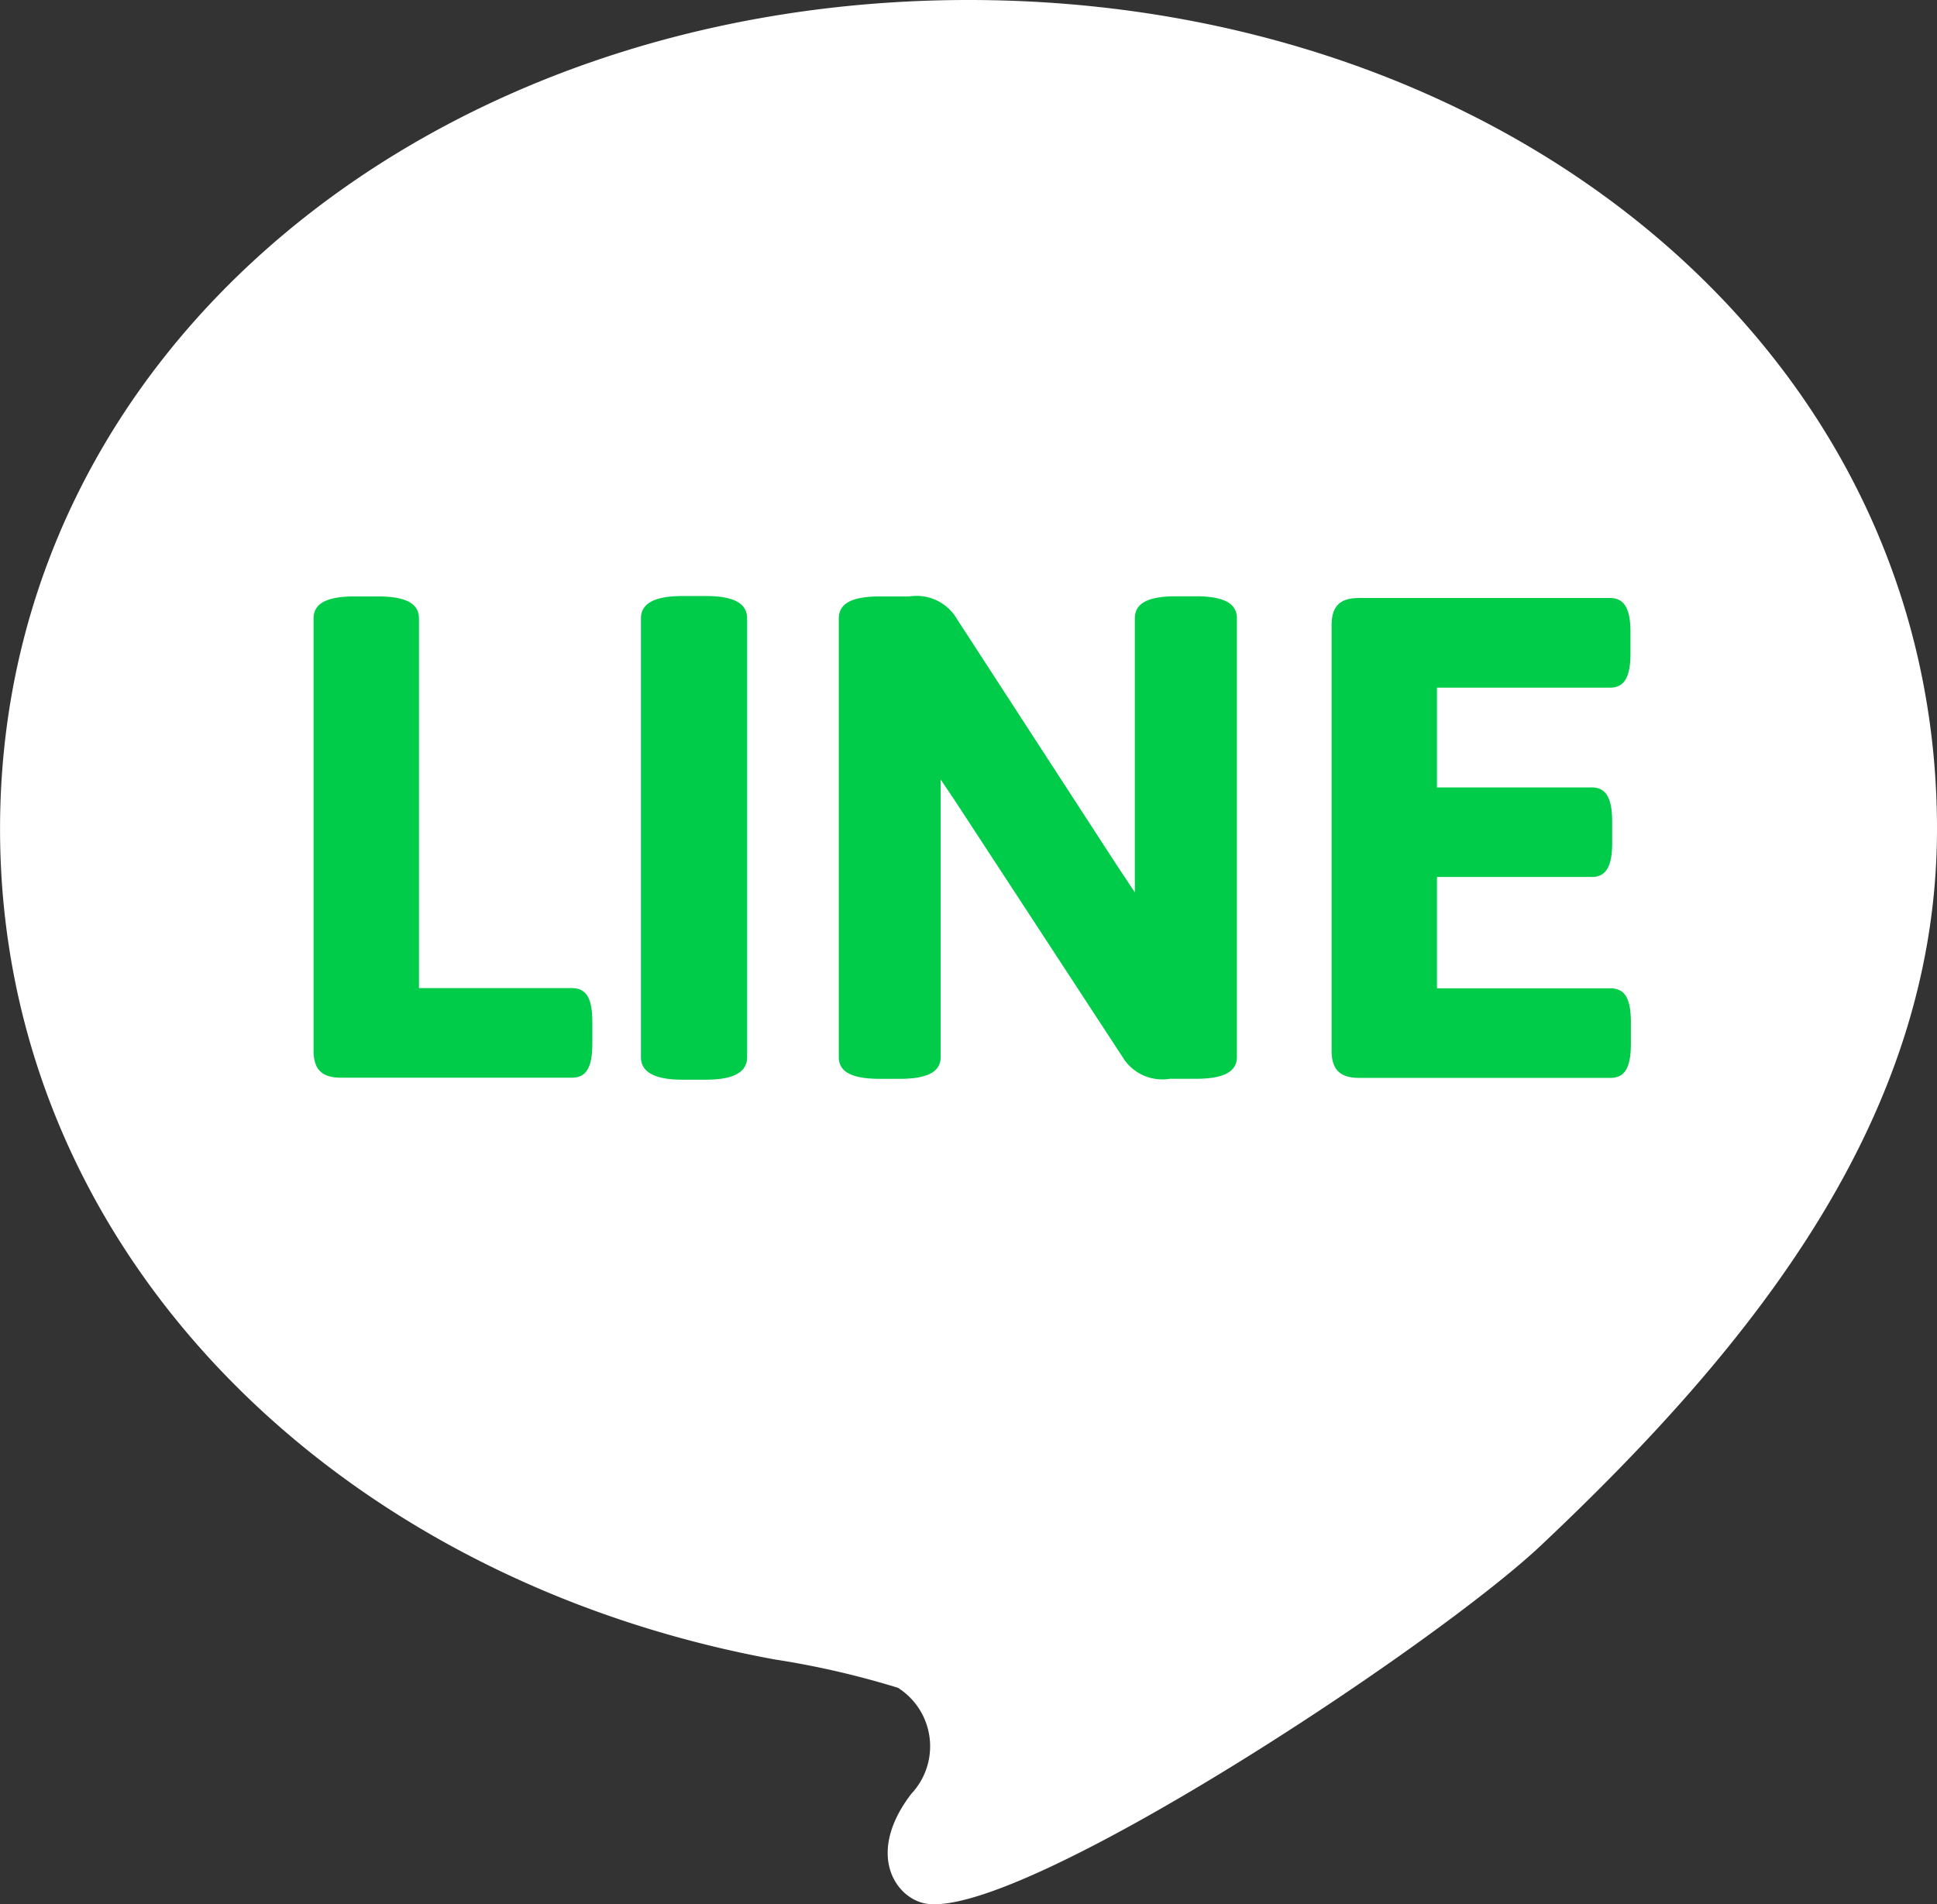 <svg xmlns:xlink="http://www.w3.org/1999/xlink" xmlns="http://www.w3.org/2000/svg" width="38.826" height="38.179"><rect width="100%" height="100%" fill="#333333" stroke="none"/><path d="M38.826 16.619c0 5.737-3.625 10.3-7.943 14.37-2.147 2.022-10.3 7.408-12.282 7.183-.624-.071-1.278-.977-.333-2.209a1.39 1.39 0 00-.269-2.124 17.4 17.4 0 00-2.48-.57C6.672 31.642.001 25.046.001 16.619.001 6.987 8.693 0 19.414 0s19.412 6.988 19.412 16.619z" fill="#fff"/><path d="M6.285 21.061v-8.66c0-.293.246-.443.823-.443h.467c.578 0 .823.151.823.443v7.41h3.064c.293 0 .411.205.411.68v.427c0 .483-.119.689-.411.689H6.836c-.385.001-.551-.166-.551-.546zm6.562.135v-8.795c0-.293.254-.451.832-.451h.474c.578 0 .823.159.823.451v8.795c0 .284-.245.451-.823.451h-.474c-.578.001-.832-.166-.832-.451zm3.966 0v-8.795c0-.293.245-.443.822-.443h.594a.937.937 0 01.9.372l3.246 5 .372.561v-5.493c0-.293.245-.443.823-.443h.4c.578 0 .823.151.823.443v8.795c0 .284-.245.436-.823.436h-.522a.932.932 0 01-.9-.365l-3.4-5.2-.293-.436v5.566c0 .284-.245.436-.822.436h-.4c-.575-.001-.82-.149-.82-.434zm9.878-.134v-8.526c0-.38.166-.546.545-.546h5.035c.284 0 .411.206.411.689v.42c0 .482-.126.688-.411.688h-3.468v2h3.1c.285 0 .412.206.412.688v.427c0 .475-.126.681-.412.681h-3.1v2.232h3.475c.293 0 .412.205.412.68v.427c0 .483-.119.689-.412.689h-5.043c-.378-.003-.544-.169-.544-.549z" fill="#00cc4a"/></svg>